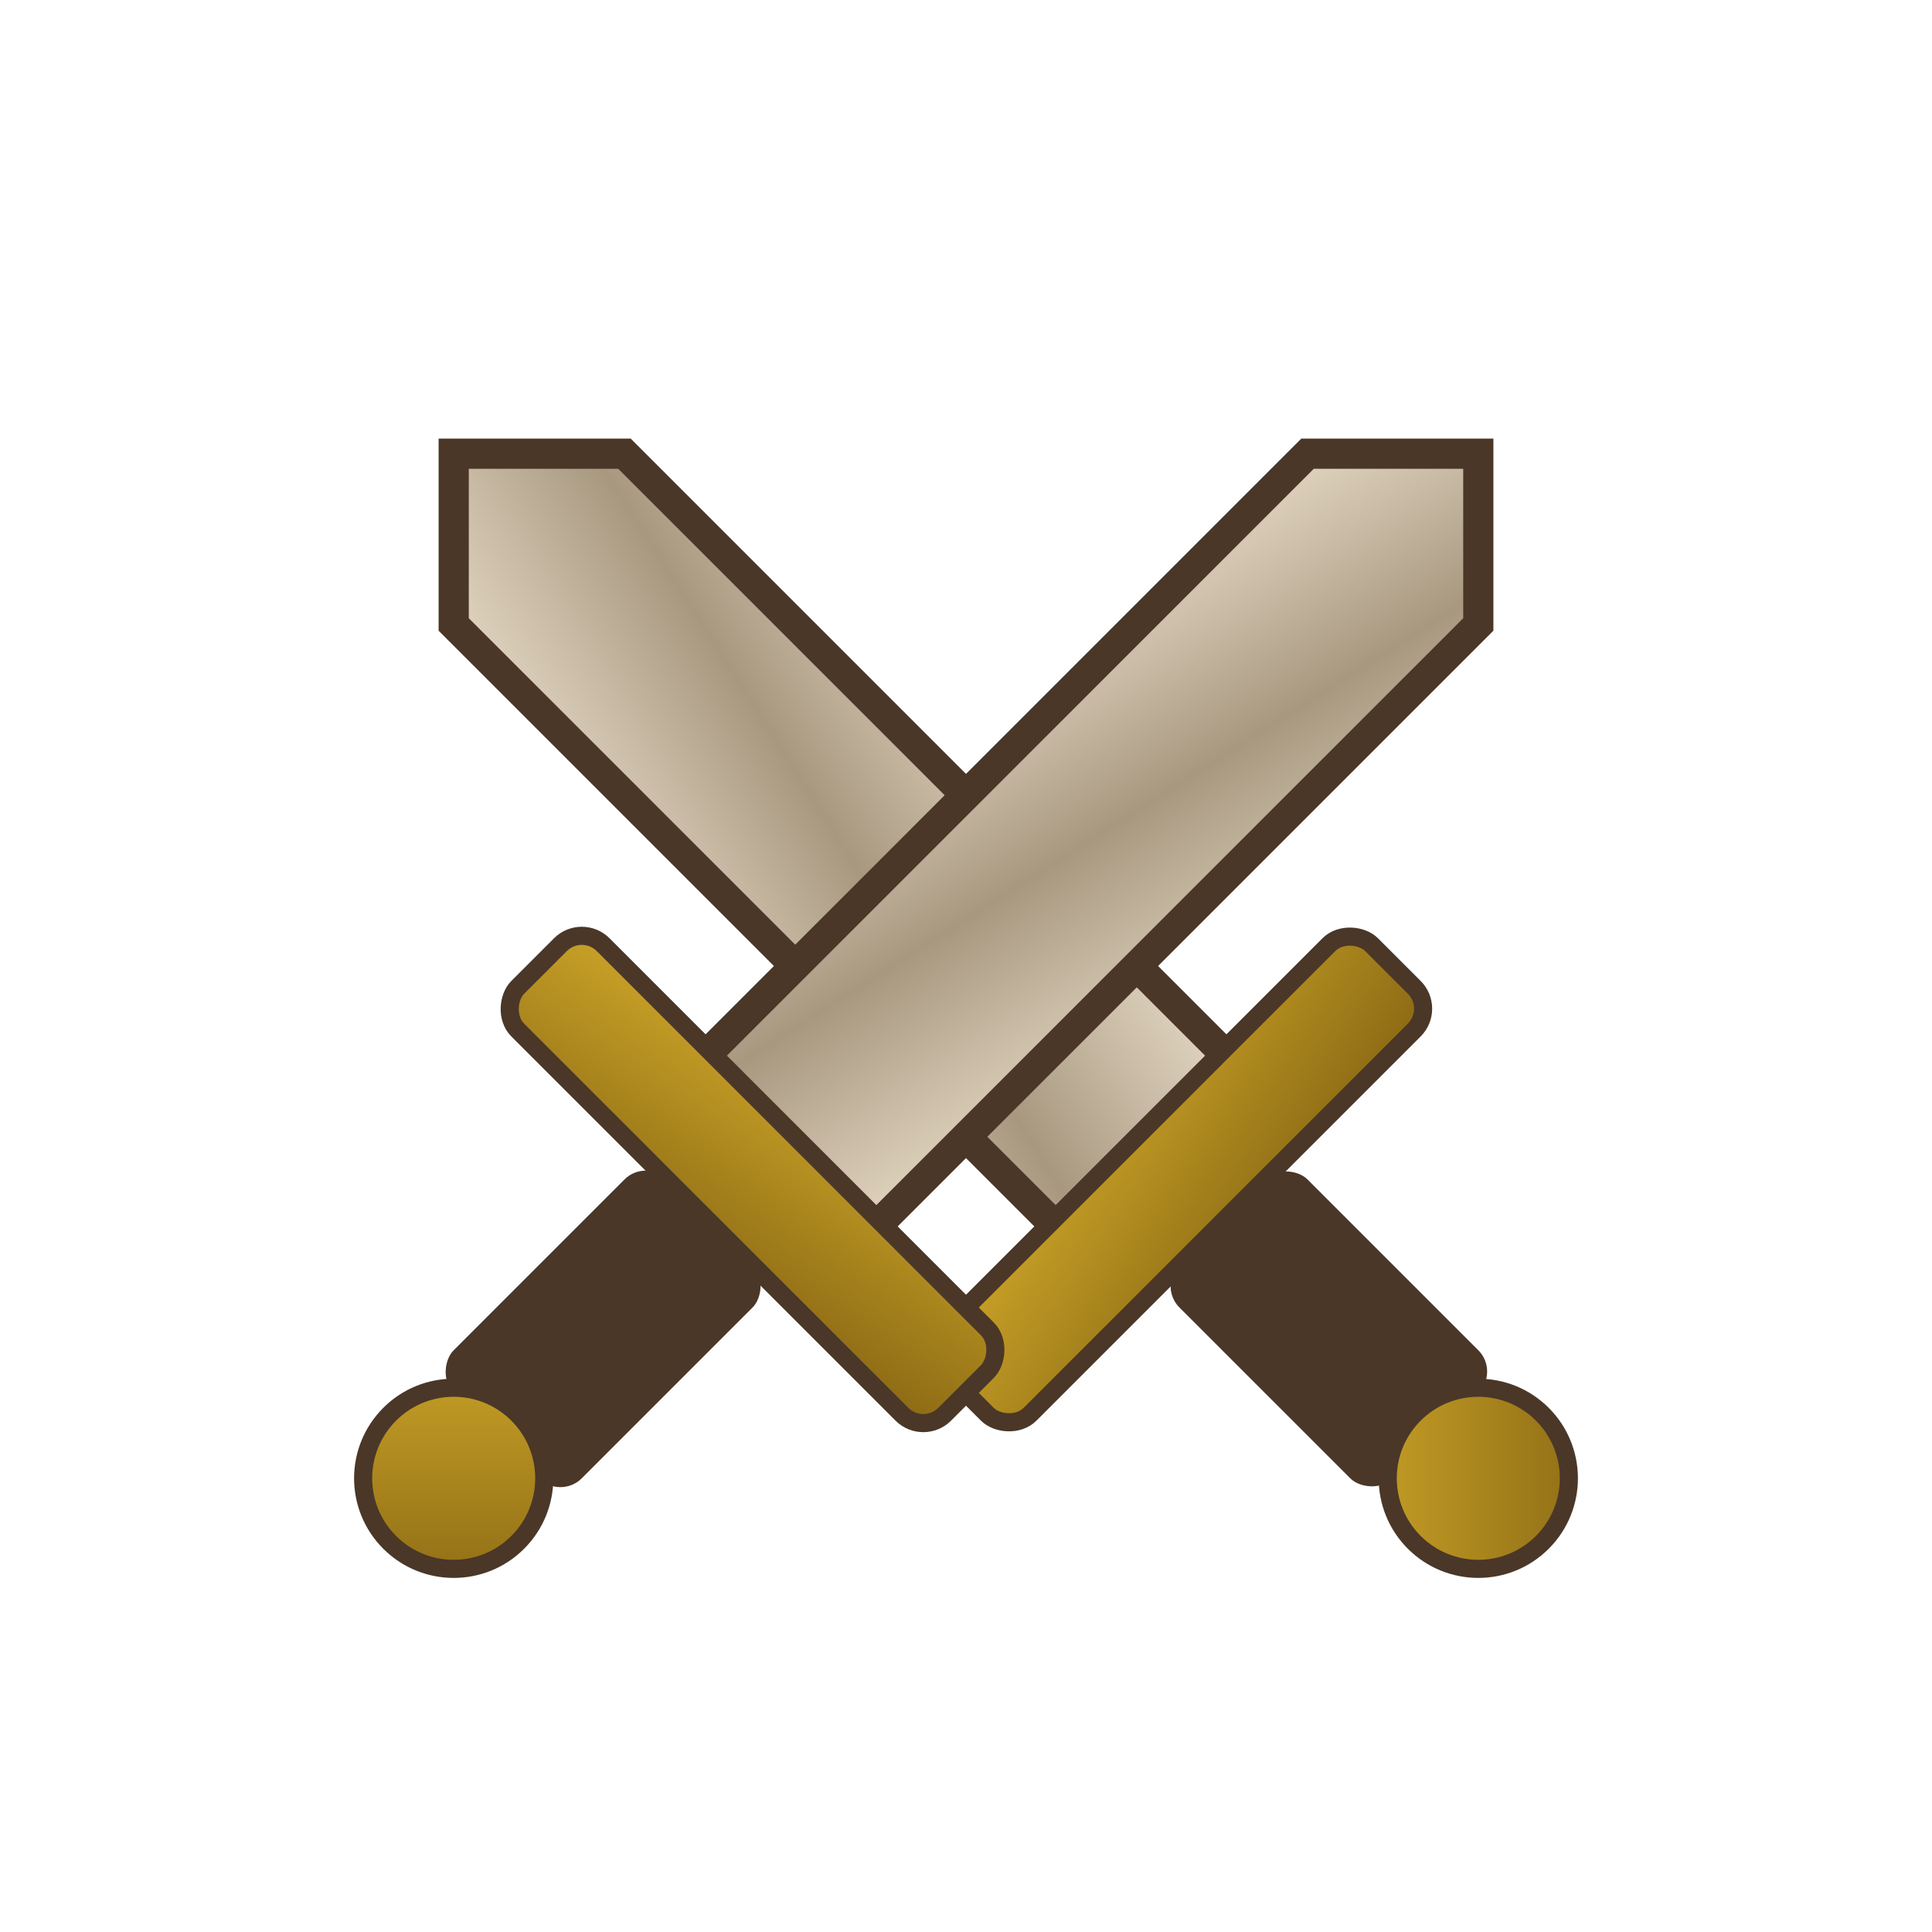 <svg xmlns="http://www.w3.org/2000/svg" viewBox="0 0 32 32">
  <defs>
    <linearGradient id="blade" x1="0%" y1="0%" x2="100%" y2="100%">
      <stop offset="0%" style="stop-color:#e8dcc8"/>
      <stop offset="50%" style="stop-color:#a89880"/>
      <stop offset="100%" style="stop-color:#e8dcc8"/>
    </linearGradient>
    <linearGradient id="hilt" x1="0%" y1="0%" x2="100%" y2="100%">
      <stop offset="0%" style="stop-color:#c9a227"/>
      <stop offset="100%" style="stop-color:#8b6914"/>
    </linearGradient>
  </defs>
  <!-- Left sword -->
  <g transform="rotate(-45 16 16)">
    <!-- Blade -->
    <path d="M16 4 L18 6 L18 20 L16 22 L14 20 L14 6 Z" fill="url(#blade)" stroke="#4a3728" stroke-width="0.5"/>
    <!-- Crossguard -->
    <rect x="11" y="20" width="10" height="2" rx="0.5" fill="url(#hilt)" stroke="#4a3728" stroke-width="0.3"/>
    <!-- Handle -->
    <rect x="14.5" y="22" width="3" height="5" rx="0.5" fill="#4a3728"/>
    <!-- Pommel -->
    <circle cx="16" cy="28" r="1.5" fill="url(#hilt)" stroke="#4a3728" stroke-width="0.3"/>
  </g>
  <!-- Right sword -->
  <g transform="rotate(45 16 16)">
    <!-- Blade -->
    <path d="M16 4 L18 6 L18 20 L16 22 L14 20 L14 6 Z" fill="url(#blade)" stroke="#4a3728" stroke-width="0.5"/>
    <!-- Crossguard -->
    <rect x="11" y="20" width="10" height="2" rx="0.5" fill="url(#hilt)" stroke="#4a3728" stroke-width="0.3"/>
    <!-- Handle -->
    <rect x="14.5" y="22" width="3" height="5" rx="0.5" fill="#4a3728"/>
    <!-- Pommel -->
    <circle cx="16" cy="28" r="1.5" fill="url(#hilt)" stroke="#4a3728" stroke-width="0.3"/>
  </g>
</svg>
